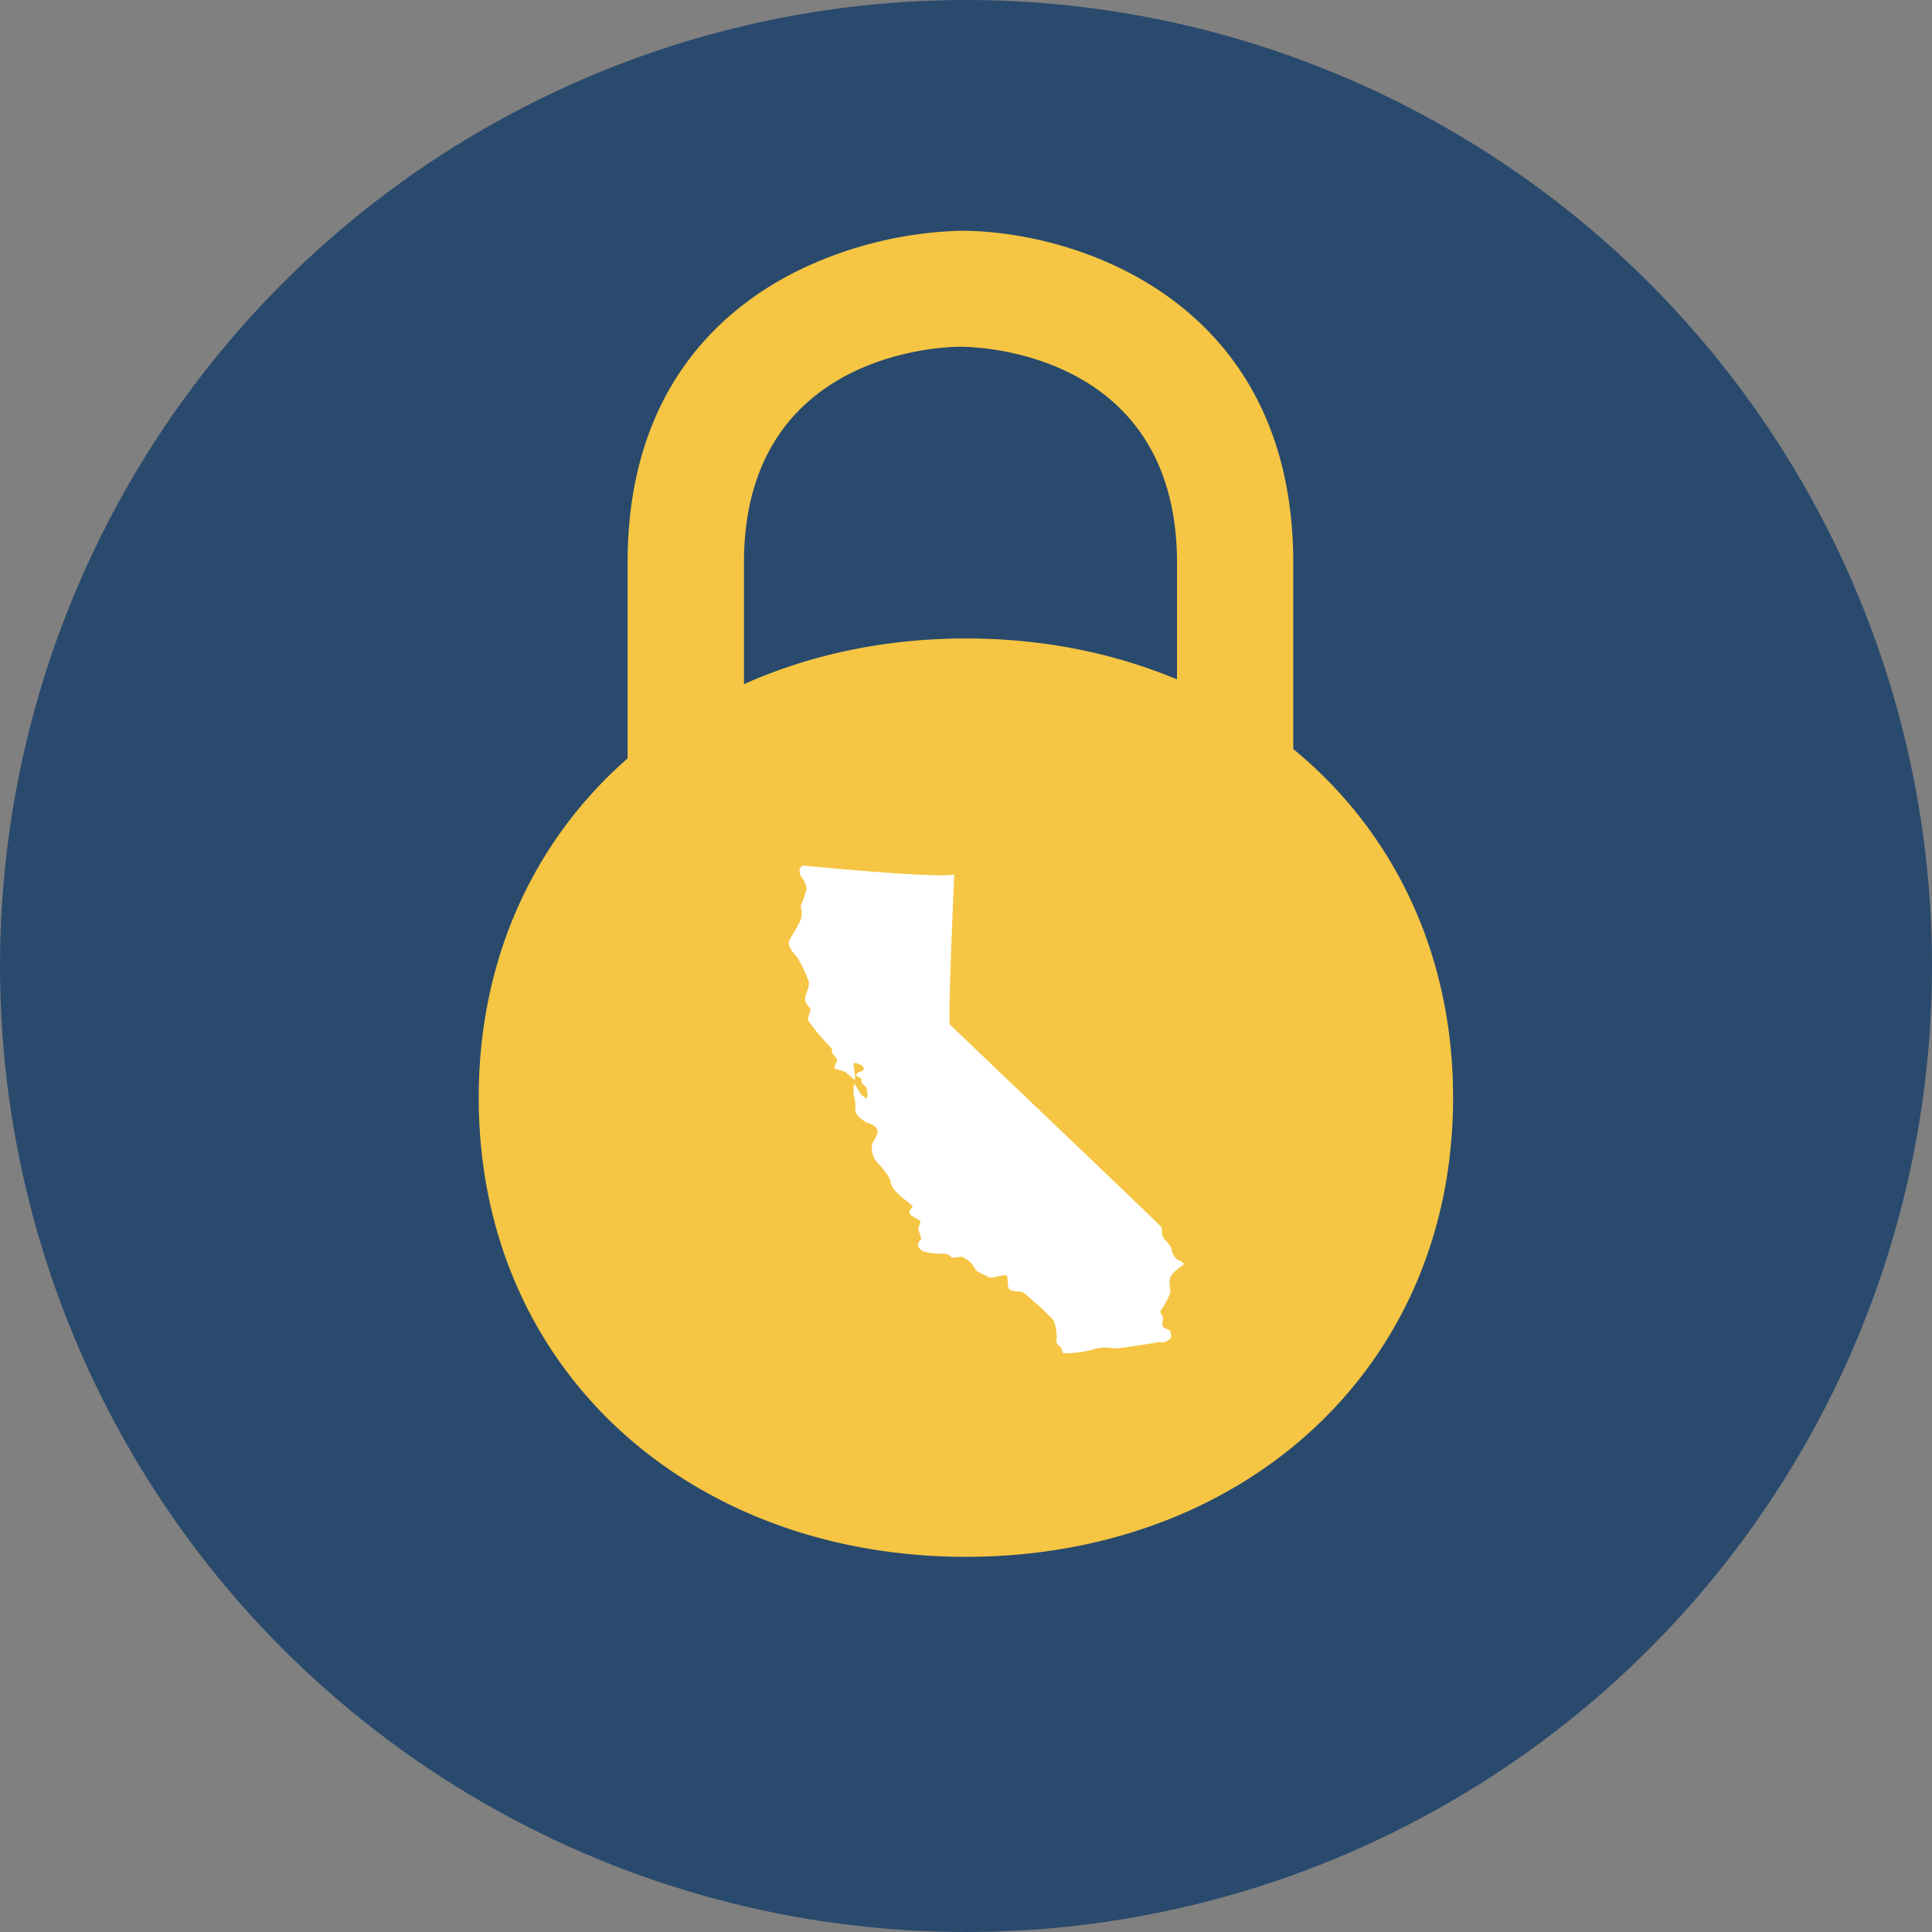 <svg xmlns="http://www.w3.org/2000/svg" width="1269" height="1269" viewBox="0 0 1269 1269">
  <rect x="0" y="0" width="1269" height="1269" fill="#808080" stroke="none"/>
  <g id="ccpa" transform="translate(-239 -208)">
    <circle id="Ellipse_1" data-name="Ellipse 1" cx="634.5" cy="634.5" r="634.5" transform="translate(239 208)" fill="#294a6d"/>
    <circle id="Ellipse_2" data-name="Ellipse 2" cx="271" cy="271" r="271" transform="translate(603 661)" fill="#fff"/>
    <path id="Form_1" data-name="Form 1" d="M1450.014,937.313V815.031c0-172.893-142.931-218.134-218.487-218.134a260.9,260.9,0,0,0-107.464,26.524c-50.754,25.371-111.285,79.128-111.285,191.611v128.45C952.12,996.692,915,1073.923,915,1166.32c0,179.277,139.378,301.606,320,301.606s320-122.415,320-301.606C1554.991,1070.3,1514.946,990.627,1450.014,937.313Zm-360.8-122.281c0-136.7,127.736-141.933,142.224-141.933s142.218,5.232,142.218,141.933V891.6C1332,874.161,1285.1,864.708,1235,864.708c-52.985,0-102.368,10.606-145.778,30.019Zm288.8,461.019c-1.158.8-7.911,5.144-8.893,8.869s.536,6.479,0,9.85a49.338,49.338,0,0,1-6.223,11.441c-.884,1.158,1.688,3.462,1.6,4.882s-.89,4.346,0,5.675,4.62,1.774,4.8,3.285,1.78,3.9-1.505,5.675a6.849,6.849,0,0,1-5.425,1.152c-1.243,0-28.891,4.968-31.024,3.992a26.681,26.681,0,0,0-12.263.713,72.87,72.87,0,0,1-20.09,2.657c-1.067-1.237-1.067-3.456-1.956-4.254a4.608,4.608,0,0,1-2.487-4.968,29.377,29.377,0,0,0-2.048-12.6c-1.066-1.152-9.508-9.581-11.02-10.642s-8.265-7.808-10.13-7.985-7.65,0-8.448-2.749,0-7.985-1.688-8.161-9.509,2.127-10.4,1.682-9.423-4.078-9.6-5.5a15.791,15.791,0,0,0-5.333-6.211c-1.688-.8-2.493-2.3-4.712-2.042s-4.98,1.244-6.132,0a5.607,5.607,0,0,0-5.333-1.95,46.814,46.814,0,0,1-11.825-1.329c-1.335,0-5.425-3.109-4.175-5.589s2.042-2.042,1.774-3.724-1.95-4.705-1.6-6.388,1.42-3.547,1.243-4.346-7.467-3.639-7.29-5.766,2.31-3.285,2.133-4.169-13.69-9.582-14.22-14.994-8.893-13.306-10.313-15.256a14,14,0,0,1-1.865-10.825c1.335-2.926,4-6.741,3.377-8.869s-4.535-4.437-6.308-4.614c0,0-8.356-3.724-8.356-8.875a21.865,21.865,0,0,0-.622-7.979,20.187,20.187,0,0,1,0-8.875c.707,0,4.09,7.278,5.419,7.893s2.578,2.219,3.023,1.158a12.19,12.19,0,0,0-.89-7.278c-1.067-.975-1.688-1.237-2.4-2.036s0-3.285-1.426-3.816-2.755-.975-2.133-2.4,2.133-1.067,3.822-2.133.622-3.456-1.688-4.078-4-2.127-4.09,0,1.6,9.844.713,9.844-4.443-3.809-6.4-4.968-6.4-1.682-6.93-2.481,2.133-4.791,1.6-5.943a25.438,25.438,0,0,0-2.932-3.724c-.536-.622,0-3.017-.8-3.73a129.115,129.115,0,0,1-15.378-18.273c0-2.127,2.042-6.388,1.774-7.186s-4.175-4.254-3.553-7.363,3.023-7.8,2.4-10.465a76.769,76.769,0,0,0-8.18-16.945c-1.865-1.774-5.864-6.65-4.712-9.758s6.223-10.289,7.643-14.372,0-7.18,0-8.868a99.625,99.625,0,0,0,3.736-10.642,12.587,12.587,0,0,0-2.67-7.363c-.89-.8-3.73-6.034.091-8.521,0,0,90.22,8.875,99.643,5.857,0,0-4.358,96.779-2.755,98.644s138.3,131.82,138.841,133.063,0,5.321,1.42,7.095,5.248,5.681,5.248,7.54a10.243,10.243,0,0,0,3.462,6.388c1.335.621,5.6,2.84,4.449,3.639Z" transform="translate(-361.561 -237.346)" fill="#f5c543" fill-rule="evenodd"/>
  </g>
</svg>
